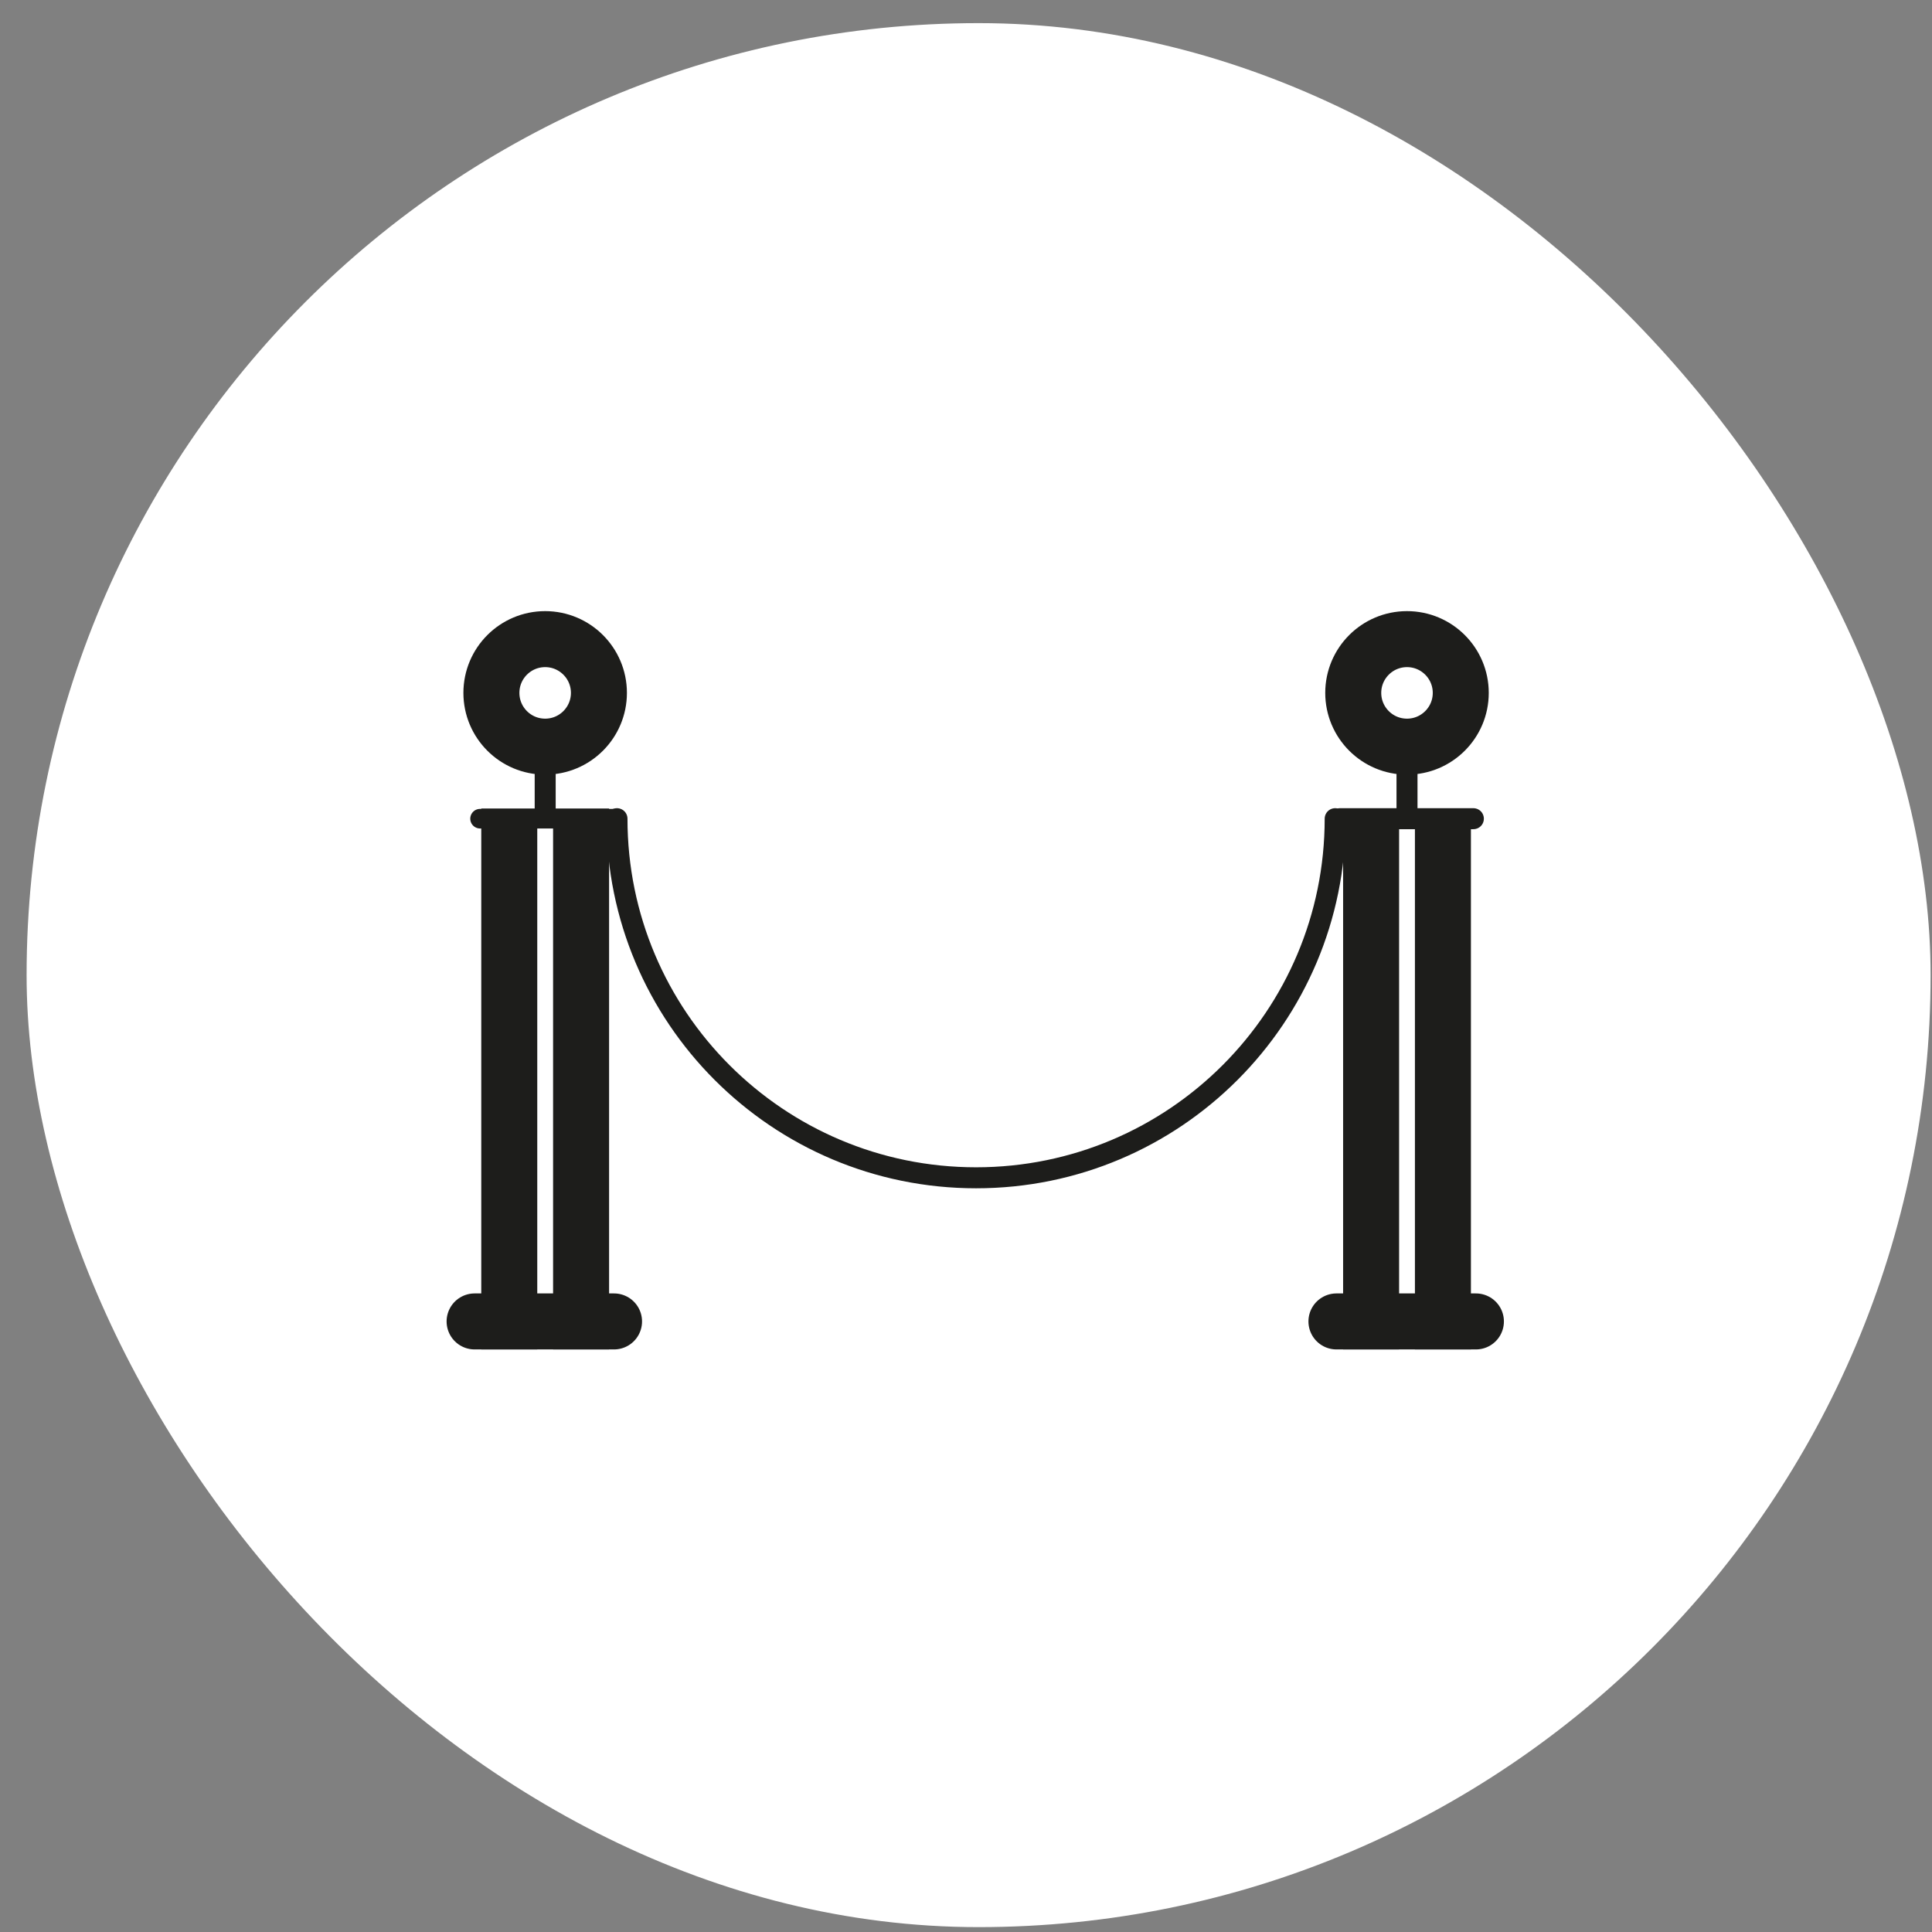 <?xml version="1.0" encoding="UTF-8"?>
<svg xmlns="http://www.w3.org/2000/svg" width="69" height="69" viewBox="0 0 69 69" fill="none">
  <rect x="0" y="0" width="69" height="69" fill="#808080" stroke="none"/>
  <rect x="0.95" y="0.826" width="68" height="68" rx="34" fill="white"></rect>
  <path d="M50.25 26.666C51.31 26.666 52.17 25.807 52.17 24.746C52.17 23.686 51.31 22.826 50.25 22.826C49.19 22.826 48.33 23.686 48.33 24.746C48.33 25.807 49.19 26.666 50.25 26.666Z" stroke="#1D1D1B" stroke-width="2" stroke-linecap="round" stroke-linejoin="round"></path>
  <path d="M47.685 29.239C47.685 36.319 41.948 42.064 34.86 42.064C27.773 42.064 22.035 36.319 22.035 29.239" stroke="#1D1D1B" stroke-width="0.75" stroke-linecap="round" stroke-linejoin="round"></path>
  <path d="M50.25 26.674V29.239" stroke="#1D1D1B" stroke-width="0.75" stroke-linecap="round" stroke-linejoin="round"></path>
  <path d="M52.62 29.239H47.857" stroke="#1D1D1B" stroke-width="0.75" stroke-linecap="round" stroke-linejoin="round"></path>
  <path d="M52.711 47.194H47.73" stroke="#1D1D1B" stroke-width="2" stroke-linecap="round" stroke-linejoin="round"></path>
  <path d="M51.533 29.876V47.194" stroke="#1D1D1B" stroke-width="2" stroke-linecap="square" stroke-linejoin="round"></path>
  <path d="M48.968 29.876V47.194" stroke="#1D1D1B" stroke-width="2" stroke-linecap="square" stroke-linejoin="round"></path>
  <path d="M19.47 26.666C20.53 26.666 21.39 25.807 21.39 24.746C21.39 23.686 20.53 22.826 19.47 22.826C18.409 22.826 17.55 23.686 17.55 24.746C17.55 25.807 18.409 26.666 19.47 26.666Z" stroke="#1D1D1B" stroke-width="2" stroke-linecap="round" stroke-linejoin="round"></path>
  <path d="M19.471 26.554V29.119" stroke="#1D1D1B" stroke-width="0.75" stroke-linecap="round" stroke-linejoin="round"></path>
  <path d="M22.012 29.239H17.145" stroke="#1D1D1B" stroke-width="0.7" stroke-linecap="round" stroke-linejoin="round"></path>
  <path d="M21.93 47.194H16.95" stroke="#1D1D1B" stroke-width="2" stroke-linecap="round" stroke-linejoin="round"></path>
  <path d="M20.753 29.876V47.194" stroke="#1D1D1B" stroke-width="2" stroke-linecap="square" stroke-linejoin="round"></path>
  <path d="M18.188 29.876V47.194" stroke="#1D1D1B" stroke-width="2" stroke-linecap="square" stroke-linejoin="round"></path>
</svg>
